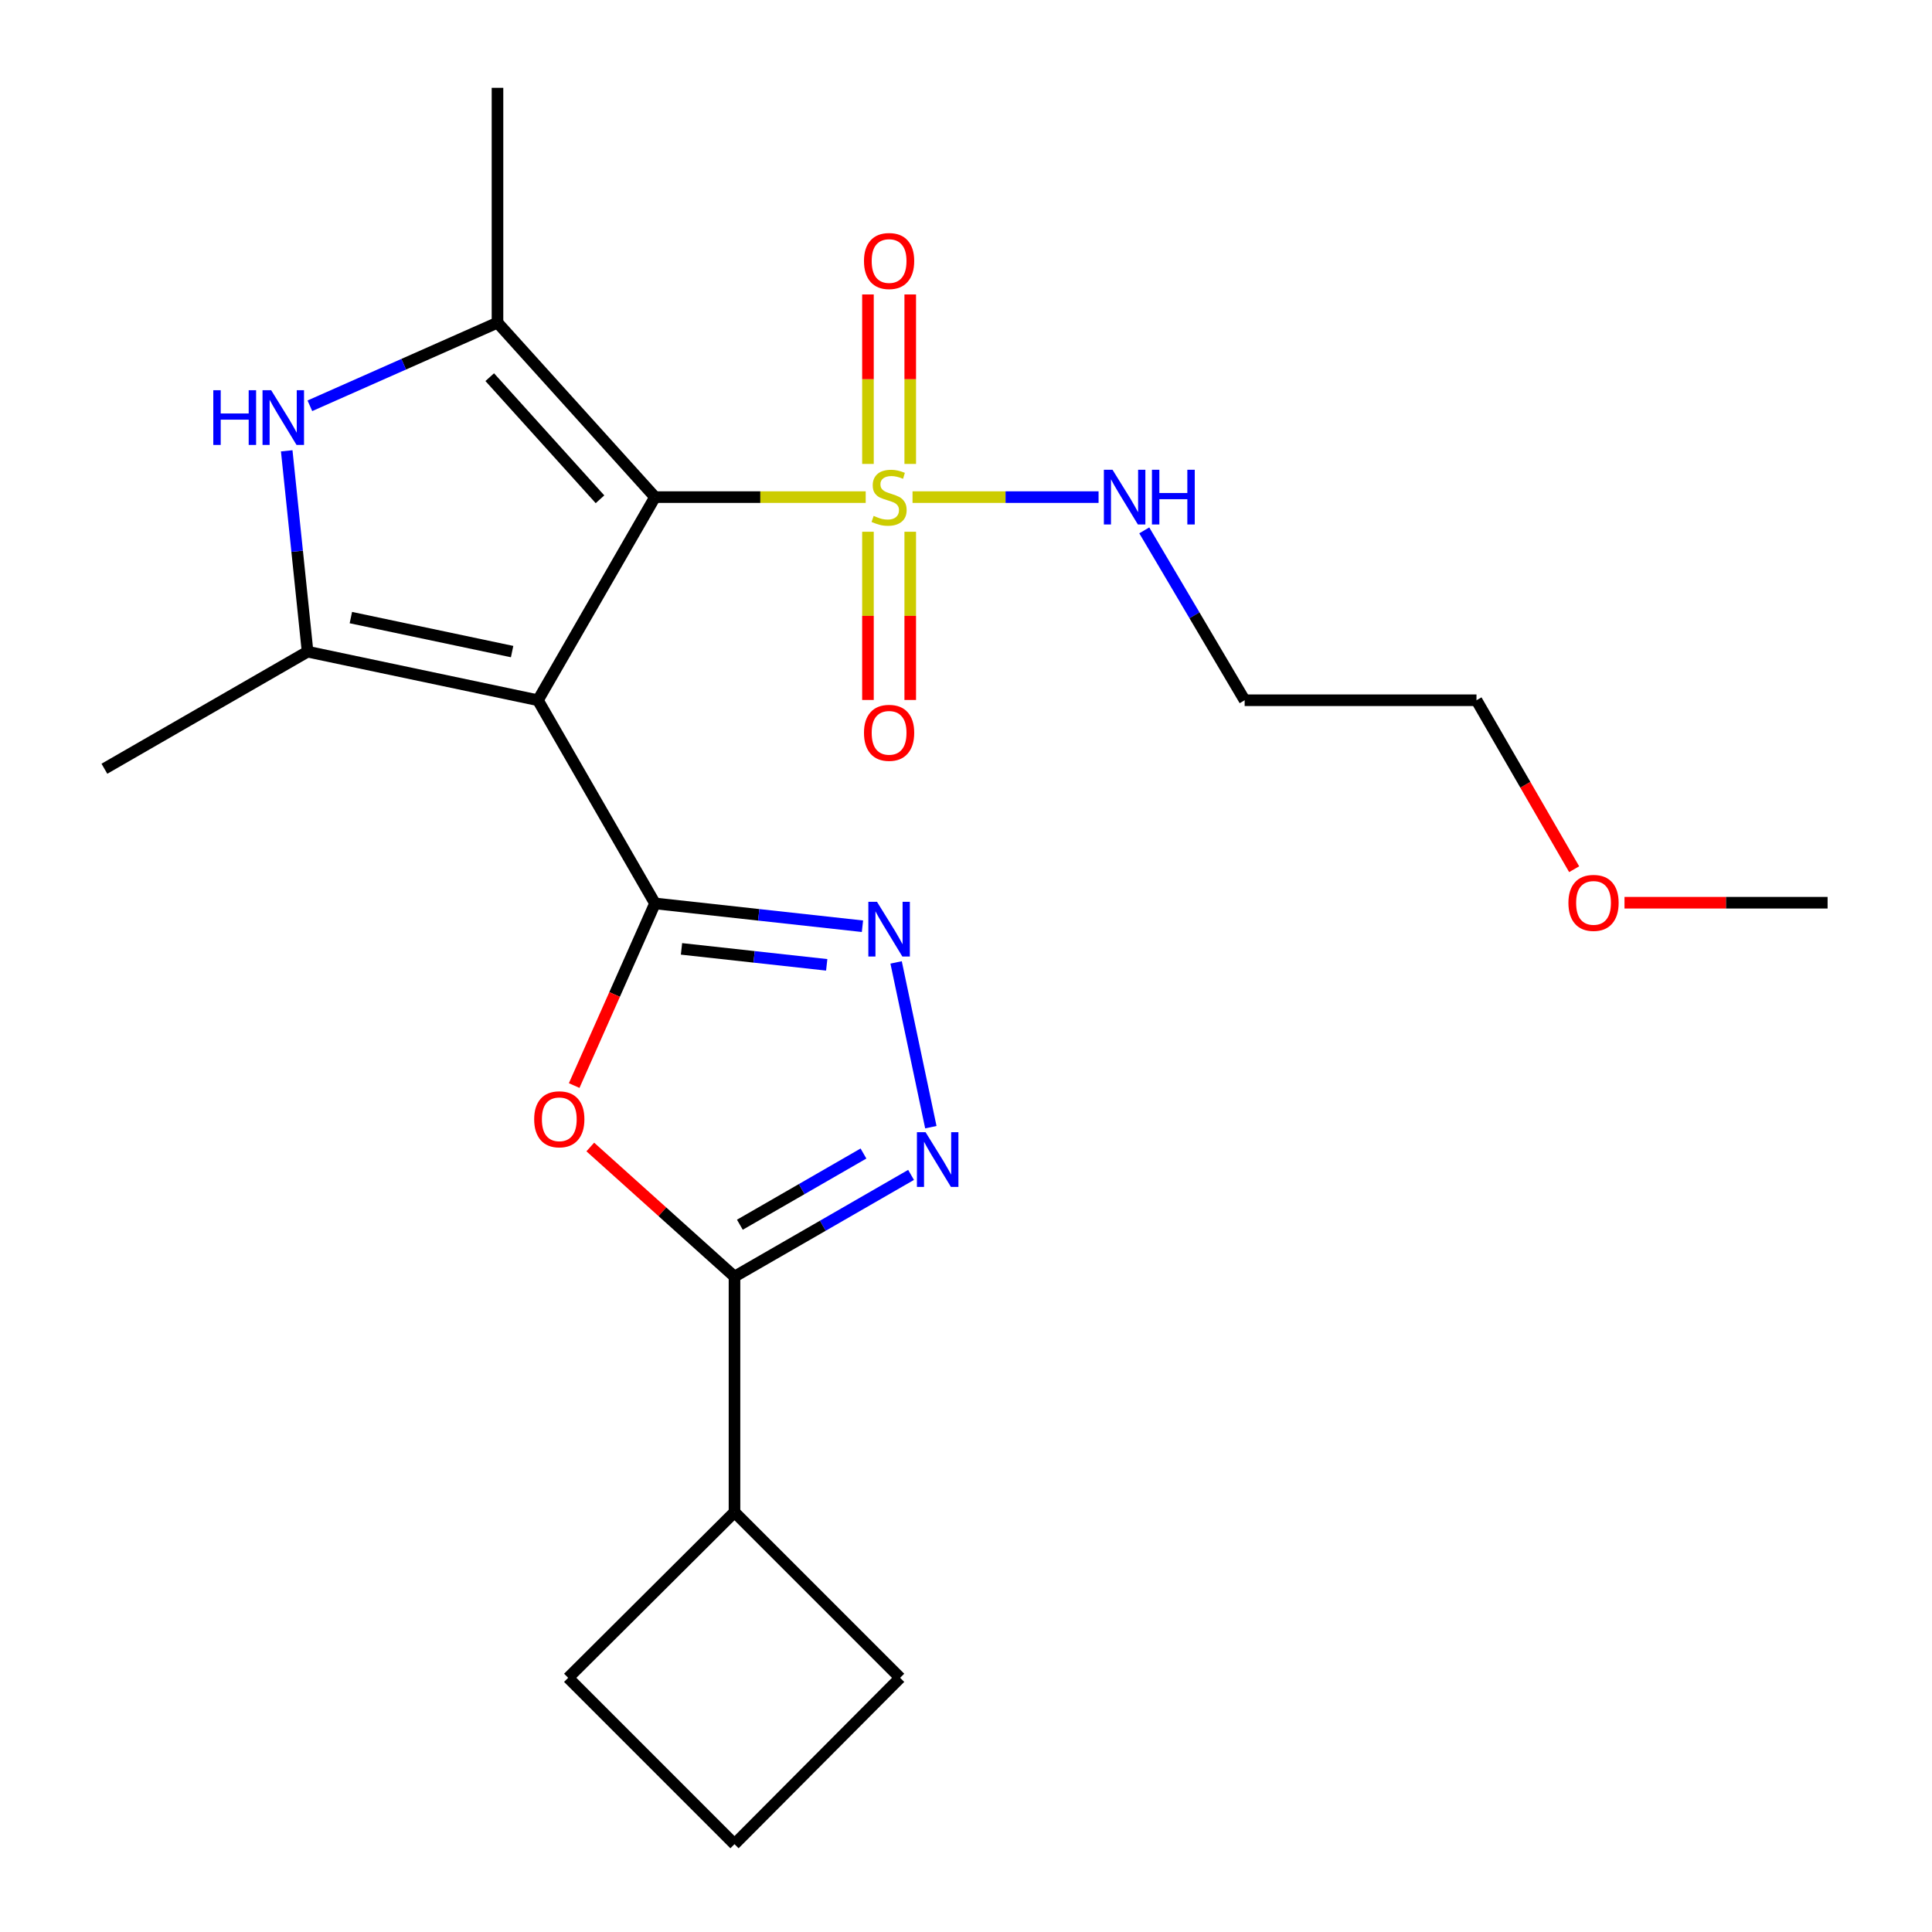 <?xml version='1.0' encoding='iso-8859-1'?>
<svg version='1.1' baseProfile='full'
              xmlns='http://www.w3.org/2000/svg'
                      xmlns:rdkit='http://www.rdkit.org/xml'
                      xmlns:xlink='http://www.w3.org/1999/xlink'
                  xml:space='preserve'
width='1000px' height='1000px' viewBox='0 0 1000 1000'>
<!-- END OF HEADER -->
<rect style='opacity:1.0;fill:#FFFFFF;stroke:none' width='1000' height='1000' x='0' y='0'> </rect>
<path class='bond-0' d='M 339.03,257.305 L 278.435,362.446' style='fill:none;fill-rule:evenodd;stroke:#000000;stroke-width:6px;stroke-linecap:butt;stroke-linejoin:miter;stroke-opacity:1' />
<path class='bond-2' d='M 339.03,257.305 L 393.558,257.305' style='fill:none;fill-rule:evenodd;stroke:#000000;stroke-width:6px;stroke-linecap:butt;stroke-linejoin:miter;stroke-opacity:1' />
<path class='bond-2' d='M 393.558,257.305 L 448.086,257.305' style='fill:none;fill-rule:evenodd;stroke:#CCCC00;stroke-width:6px;stroke-linecap:butt;stroke-linejoin:miter;stroke-opacity:1' />
<path class='bond-3' d='M 339.03,257.305 L 257.5,167.009' style='fill:none;fill-rule:evenodd;stroke:#000000;stroke-width:6px;stroke-linecap:butt;stroke-linejoin:miter;stroke-opacity:1' />
<path class='bond-3' d='M 310.558,258.427 L 253.486,195.219' style='fill:none;fill-rule:evenodd;stroke:#000000;stroke-width:6px;stroke-linecap:butt;stroke-linejoin:miter;stroke-opacity:1' />
<path class='bond-1' d='M 278.435,362.446 L 339.03,467.611' style='fill:none;fill-rule:evenodd;stroke:#000000;stroke-width:6px;stroke-linecap:butt;stroke-linejoin:miter;stroke-opacity:1' />
<path class='bond-4' d='M 278.435,362.446 L 159.203,337.304' style='fill:none;fill-rule:evenodd;stroke:#000000;stroke-width:6px;stroke-linecap:butt;stroke-linejoin:miter;stroke-opacity:1' />
<path class='bond-4' d='M 265.066,337.262 L 181.604,319.662' style='fill:none;fill-rule:evenodd;stroke:#000000;stroke-width:6px;stroke-linecap:butt;stroke-linejoin:miter;stroke-opacity:1' />
<path class='bond-5' d='M 339.03,467.611 L 318.113,514.747' style='fill:none;fill-rule:evenodd;stroke:#000000;stroke-width:6px;stroke-linecap:butt;stroke-linejoin:miter;stroke-opacity:1' />
<path class='bond-5' d='M 318.113,514.747 L 297.196,561.883' style='fill:none;fill-rule:evenodd;stroke:#FF0000;stroke-width:6px;stroke-linecap:butt;stroke-linejoin:miter;stroke-opacity:1' />
<path class='bond-6' d='M 339.03,467.611 L 392.719,473.516' style='fill:none;fill-rule:evenodd;stroke:#000000;stroke-width:6px;stroke-linecap:butt;stroke-linejoin:miter;stroke-opacity:1' />
<path class='bond-6' d='M 392.719,473.516 L 446.408,479.42' style='fill:none;fill-rule:evenodd;stroke:#0000FF;stroke-width:6px;stroke-linecap:butt;stroke-linejoin:miter;stroke-opacity:1' />
<path class='bond-6' d='M 352.744,491.136 L 390.327,495.269' style='fill:none;fill-rule:evenodd;stroke:#000000;stroke-width:6px;stroke-linecap:butt;stroke-linejoin:miter;stroke-opacity:1' />
<path class='bond-6' d='M 390.327,495.269 L 427.909,499.402' style='fill:none;fill-rule:evenodd;stroke:#0000FF;stroke-width:6px;stroke-linecap:butt;stroke-linejoin:miter;stroke-opacity:1' />
<path class='bond-10' d='M 449.253,275.233 L 449.253,318.769' style='fill:none;fill-rule:evenodd;stroke:#CCCC00;stroke-width:6px;stroke-linecap:butt;stroke-linejoin:miter;stroke-opacity:1' />
<path class='bond-10' d='M 449.253,318.769 L 449.253,362.304' style='fill:none;fill-rule:evenodd;stroke:#FF0000;stroke-width:6px;stroke-linecap:butt;stroke-linejoin:miter;stroke-opacity:1' />
<path class='bond-10' d='M 471.137,275.233 L 471.137,318.769' style='fill:none;fill-rule:evenodd;stroke:#CCCC00;stroke-width:6px;stroke-linecap:butt;stroke-linejoin:miter;stroke-opacity:1' />
<path class='bond-10' d='M 471.137,318.769 L 471.137,362.304' style='fill:none;fill-rule:evenodd;stroke:#FF0000;stroke-width:6px;stroke-linecap:butt;stroke-linejoin:miter;stroke-opacity:1' />
<path class='bond-11' d='M 471.137,240.128 L 471.137,196.269' style='fill:none;fill-rule:evenodd;stroke:#CCCC00;stroke-width:6px;stroke-linecap:butt;stroke-linejoin:miter;stroke-opacity:1' />
<path class='bond-11' d='M 471.137,196.269 L 471.137,152.409' style='fill:none;fill-rule:evenodd;stroke:#FF0000;stroke-width:6px;stroke-linecap:butt;stroke-linejoin:miter;stroke-opacity:1' />
<path class='bond-11' d='M 449.253,240.128 L 449.253,196.269' style='fill:none;fill-rule:evenodd;stroke:#CCCC00;stroke-width:6px;stroke-linecap:butt;stroke-linejoin:miter;stroke-opacity:1' />
<path class='bond-11' d='M 449.253,196.269 L 449.253,152.409' style='fill:none;fill-rule:evenodd;stroke:#FF0000;stroke-width:6px;stroke-linecap:butt;stroke-linejoin:miter;stroke-opacity:1' />
<path class='bond-12' d='M 472.323,257.305 L 520.47,257.305' style='fill:none;fill-rule:evenodd;stroke:#CCCC00;stroke-width:6px;stroke-linecap:butt;stroke-linejoin:miter;stroke-opacity:1' />
<path class='bond-12' d='M 520.47,257.305 L 568.617,257.305' style='fill:none;fill-rule:evenodd;stroke:#0000FF;stroke-width:6px;stroke-linecap:butt;stroke-linejoin:miter;stroke-opacity:1' />
<path class='bond-7' d='M 257.5,167.009 L 208.946,188.523' style='fill:none;fill-rule:evenodd;stroke:#000000;stroke-width:6px;stroke-linecap:butt;stroke-linejoin:miter;stroke-opacity:1' />
<path class='bond-7' d='M 208.946,188.523 L 160.392,210.036' style='fill:none;fill-rule:evenodd;stroke:#0000FF;stroke-width:6px;stroke-linecap:butt;stroke-linejoin:miter;stroke-opacity:1' />
<path class='bond-14' d='M 257.5,167.009 L 257.5,45.455' style='fill:none;fill-rule:evenodd;stroke:#000000;stroke-width:6px;stroke-linecap:butt;stroke-linejoin:miter;stroke-opacity:1' />
<path class='bond-15' d='M 159.203,337.304 L 54.038,397.898' style='fill:none;fill-rule:evenodd;stroke:#000000;stroke-width:6px;stroke-linecap:butt;stroke-linejoin:miter;stroke-opacity:1' />
<path class='bond-23' d='M 159.203,337.304 L 153.805,285.324' style='fill:none;fill-rule:evenodd;stroke:#000000;stroke-width:6px;stroke-linecap:butt;stroke-linejoin:miter;stroke-opacity:1' />
<path class='bond-23' d='M 153.805,285.324 L 148.407,233.344' style='fill:none;fill-rule:evenodd;stroke:#0000FF;stroke-width:6px;stroke-linecap:butt;stroke-linejoin:miter;stroke-opacity:1' />
<path class='bond-9' d='M 305.535,593.683 L 342.854,627.229' style='fill:none;fill-rule:evenodd;stroke:#FF0000;stroke-width:6px;stroke-linecap:butt;stroke-linejoin:miter;stroke-opacity:1' />
<path class='bond-9' d='M 342.854,627.229 L 380.172,660.775' style='fill:none;fill-rule:evenodd;stroke:#000000;stroke-width:6px;stroke-linecap:butt;stroke-linejoin:miter;stroke-opacity:1' />
<path class='bond-8' d='M 463.823,498.143 L 481.803,583.426' style='fill:none;fill-rule:evenodd;stroke:#0000FF;stroke-width:6px;stroke-linecap:butt;stroke-linejoin:miter;stroke-opacity:1' />
<path class='bond-24' d='M 471.563,608.128 L 425.868,634.452' style='fill:none;fill-rule:evenodd;stroke:#0000FF;stroke-width:6px;stroke-linecap:butt;stroke-linejoin:miter;stroke-opacity:1' />
<path class='bond-24' d='M 425.868,634.452 L 380.172,660.775' style='fill:none;fill-rule:evenodd;stroke:#000000;stroke-width:6px;stroke-linecap:butt;stroke-linejoin:miter;stroke-opacity:1' />
<path class='bond-24' d='M 446.931,597.062 L 414.944,615.489' style='fill:none;fill-rule:evenodd;stroke:#0000FF;stroke-width:6px;stroke-linecap:butt;stroke-linejoin:miter;stroke-opacity:1' />
<path class='bond-24' d='M 414.944,615.489 L 382.957,633.916' style='fill:none;fill-rule:evenodd;stroke:#000000;stroke-width:6px;stroke-linecap:butt;stroke-linejoin:miter;stroke-opacity:1' />
<path class='bond-13' d='M 380.172,660.775 L 380.172,782.694' style='fill:none;fill-rule:evenodd;stroke:#000000;stroke-width:6px;stroke-linecap:butt;stroke-linejoin:miter;stroke-opacity:1' />
<path class='bond-16' d='M 592.273,274.518 L 618.251,318.482' style='fill:none;fill-rule:evenodd;stroke:#0000FF;stroke-width:6px;stroke-linecap:butt;stroke-linejoin:miter;stroke-opacity:1' />
<path class='bond-16' d='M 618.251,318.482 L 644.229,362.446' style='fill:none;fill-rule:evenodd;stroke:#000000;stroke-width:6px;stroke-linecap:butt;stroke-linejoin:miter;stroke-opacity:1' />
<path class='bond-19' d='M 380.172,782.694 L 465.909,868.431' style='fill:none;fill-rule:evenodd;stroke:#000000;stroke-width:6px;stroke-linecap:butt;stroke-linejoin:miter;stroke-opacity:1' />
<path class='bond-20' d='M 380.172,782.694 L 294.083,868.431' style='fill:none;fill-rule:evenodd;stroke:#000000;stroke-width:6px;stroke-linecap:butt;stroke-linejoin:miter;stroke-opacity:1' />
<path class='bond-21' d='M 644.229,362.446 L 764.227,362.446' style='fill:none;fill-rule:evenodd;stroke:#000000;stroke-width:6px;stroke-linecap:butt;stroke-linejoin:miter;stroke-opacity:1' />
<path class='bond-17' d='M 814.782,449.9 L 789.504,406.173' style='fill:none;fill-rule:evenodd;stroke:#FF0000;stroke-width:6px;stroke-linecap:butt;stroke-linejoin:miter;stroke-opacity:1' />
<path class='bond-17' d='M 789.504,406.173 L 764.227,362.446' style='fill:none;fill-rule:evenodd;stroke:#000000;stroke-width:6px;stroke-linecap:butt;stroke-linejoin:miter;stroke-opacity:1' />
<path class='bond-22' d='M 840.838,467.247 L 893.4,467.247' style='fill:none;fill-rule:evenodd;stroke:#FF0000;stroke-width:6px;stroke-linecap:butt;stroke-linejoin:miter;stroke-opacity:1' />
<path class='bond-22' d='M 893.4,467.247 L 945.962,467.247' style='fill:none;fill-rule:evenodd;stroke:#000000;stroke-width:6px;stroke-linecap:butt;stroke-linejoin:miter;stroke-opacity:1' />
<path class='bond-18' d='M 380.172,954.545 L 294.083,868.431' style='fill:none;fill-rule:evenodd;stroke:#000000;stroke-width:6px;stroke-linecap:butt;stroke-linejoin:miter;stroke-opacity:1' />
<path class='bond-25' d='M 380.172,954.545 L 465.909,868.431' style='fill:none;fill-rule:evenodd;stroke:#000000;stroke-width:6px;stroke-linecap:butt;stroke-linejoin:miter;stroke-opacity:1' />
<path  class='atom-3' d='M 452.195 267.025
Q 452.515 267.145, 453.835 267.705
Q 455.155 268.265, 456.595 268.625
Q 458.075 268.945, 459.515 268.945
Q 462.195 268.945, 463.755 267.665
Q 465.315 266.345, 465.315 264.065
Q 465.315 262.505, 464.515 261.545
Q 463.755 260.585, 462.555 260.065
Q 461.355 259.545, 459.355 258.945
Q 456.835 258.185, 455.315 257.465
Q 453.835 256.745, 452.755 255.225
Q 451.715 253.705, 451.715 251.145
Q 451.715 247.585, 454.115 245.385
Q 456.555 243.185, 461.355 243.185
Q 464.635 243.185, 468.355 244.745
L 467.435 247.825
Q 464.035 246.425, 461.475 246.425
Q 458.715 246.425, 457.195 247.585
Q 455.675 248.705, 455.715 250.665
Q 455.715 252.185, 456.475 253.105
Q 457.275 254.025, 458.395 254.545
Q 459.555 255.065, 461.475 255.665
Q 464.035 256.465, 465.555 257.265
Q 467.075 258.065, 468.155 259.705
Q 469.275 261.305, 469.275 264.065
Q 469.275 267.985, 466.635 270.105
Q 464.035 272.185, 459.675 272.185
Q 457.155 272.185, 455.235 271.625
Q 453.355 271.105, 451.115 270.185
L 452.195 267.025
' fill='#CCCC00'/>
<path  class='atom-6' d='M 276.487 579.337
Q 276.487 572.537, 279.847 568.737
Q 283.207 564.937, 289.487 564.937
Q 295.767 564.937, 299.127 568.737
Q 302.487 572.537, 302.487 579.337
Q 302.487 586.217, 299.087 590.137
Q 295.687 594.017, 289.487 594.017
Q 283.247 594.017, 279.847 590.137
Q 276.487 586.257, 276.487 579.337
M 289.487 590.817
Q 293.807 590.817, 296.127 587.937
Q 298.487 585.017, 298.487 579.337
Q 298.487 573.777, 296.127 570.977
Q 293.807 568.137, 289.487 568.137
Q 285.167 568.137, 282.807 570.937
Q 280.487 573.737, 280.487 579.337
Q 280.487 585.057, 282.807 587.937
Q 285.167 590.817, 289.487 590.817
' fill='#FF0000'/>
<path  class='atom-7' d='M 453.935 466.776
L 463.215 481.776
Q 464.135 483.256, 465.615 485.936
Q 467.095 488.616, 467.175 488.776
L 467.175 466.776
L 470.935 466.776
L 470.935 495.096
L 467.055 495.096
L 457.095 478.696
Q 455.935 476.776, 454.695 474.576
Q 453.495 472.376, 453.135 471.696
L 453.135 495.096
L 449.455 495.096
L 449.455 466.776
L 453.935 466.776
' fill='#0000FF'/>
<path  class='atom-8' d='M 110.4 201.979
L 114.24 201.979
L 114.24 214.019
L 128.72 214.019
L 128.72 201.979
L 132.56 201.979
L 132.56 230.299
L 128.72 230.299
L 128.72 217.219
L 114.24 217.219
L 114.24 230.299
L 110.4 230.299
L 110.4 201.979
' fill='#0000FF'/>
<path  class='atom-8' d='M 140.36 201.979
L 149.64 216.979
Q 150.56 218.459, 152.04 221.139
Q 153.52 223.819, 153.6 223.979
L 153.6 201.979
L 157.36 201.979
L 157.36 230.299
L 153.48 230.299
L 143.52 213.899
Q 142.36 211.979, 141.12 209.779
Q 139.92 207.579, 139.56 206.899
L 139.56 230.299
L 135.88 230.299
L 135.88 201.979
L 140.36 201.979
' fill='#0000FF'/>
<path  class='atom-9' d='M 479.078 586.033
L 488.358 601.033
Q 489.278 602.513, 490.758 605.193
Q 492.238 607.873, 492.318 608.033
L 492.318 586.033
L 496.078 586.033
L 496.078 614.353
L 492.198 614.353
L 482.238 597.953
Q 481.078 596.033, 479.838 593.833
Q 478.638 591.633, 478.278 590.953
L 478.278 614.353
L 474.598 614.353
L 474.598 586.033
L 479.078 586.033
' fill='#0000FF'/>
<path  class='atom-11' d='M 447.195 379.304
Q 447.195 372.504, 450.555 368.704
Q 453.915 364.904, 460.195 364.904
Q 466.475 364.904, 469.835 368.704
Q 473.195 372.504, 473.195 379.304
Q 473.195 386.184, 469.795 390.104
Q 466.395 393.984, 460.195 393.984
Q 453.955 393.984, 450.555 390.104
Q 447.195 386.224, 447.195 379.304
M 460.195 390.784
Q 464.515 390.784, 466.835 387.904
Q 469.195 384.984, 469.195 379.304
Q 469.195 373.744, 466.835 370.944
Q 464.515 368.104, 460.195 368.104
Q 455.875 368.104, 453.515 370.904
Q 451.195 373.704, 451.195 379.304
Q 451.195 385.024, 453.515 387.904
Q 455.875 390.784, 460.195 390.784
' fill='#FF0000'/>
<path  class='atom-12' d='M 447.195 135.101
Q 447.195 128.301, 450.555 124.501
Q 453.915 120.701, 460.195 120.701
Q 466.475 120.701, 469.835 124.501
Q 473.195 128.301, 473.195 135.101
Q 473.195 141.981, 469.795 145.901
Q 466.395 149.781, 460.195 149.781
Q 453.955 149.781, 450.555 145.901
Q 447.195 142.021, 447.195 135.101
M 460.195 146.581
Q 464.515 146.581, 466.835 143.701
Q 469.195 140.781, 469.195 135.101
Q 469.195 129.541, 466.835 126.741
Q 464.515 123.901, 460.195 123.901
Q 455.875 123.901, 453.515 126.701
Q 451.195 129.501, 451.195 135.101
Q 451.195 140.821, 453.515 143.701
Q 455.875 146.581, 460.195 146.581
' fill='#FF0000'/>
<path  class='atom-13' d='M 575.842 243.145
L 585.122 258.145
Q 586.042 259.625, 587.522 262.305
Q 589.002 264.985, 589.082 265.145
L 589.082 243.145
L 592.842 243.145
L 592.842 271.465
L 588.962 271.465
L 579.002 255.065
Q 577.842 253.145, 576.602 250.945
Q 575.402 248.745, 575.042 248.065
L 575.042 271.465
L 571.362 271.465
L 571.362 243.145
L 575.842 243.145
' fill='#0000FF'/>
<path  class='atom-13' d='M 596.242 243.145
L 600.082 243.145
L 600.082 255.185
L 614.562 255.185
L 614.562 243.145
L 618.402 243.145
L 618.402 271.465
L 614.562 271.465
L 614.562 258.385
L 600.082 258.385
L 600.082 271.465
L 596.242 271.465
L 596.242 243.145
' fill='#0000FF'/>
<path  class='atom-18' d='M 811.809 467.327
Q 811.809 460.527, 815.169 456.727
Q 818.529 452.927, 824.809 452.927
Q 831.089 452.927, 834.449 456.727
Q 837.809 460.527, 837.809 467.327
Q 837.809 474.207, 834.409 478.127
Q 831.009 482.007, 824.809 482.007
Q 818.569 482.007, 815.169 478.127
Q 811.809 474.247, 811.809 467.327
M 824.809 478.807
Q 829.129 478.807, 831.449 475.927
Q 833.809 473.007, 833.809 467.327
Q 833.809 461.767, 831.449 458.967
Q 829.129 456.127, 824.809 456.127
Q 820.489 456.127, 818.129 458.927
Q 815.809 461.727, 815.809 467.327
Q 815.809 473.047, 818.129 475.927
Q 820.489 478.807, 824.809 478.807
' fill='#FF0000'/>
</svg>
